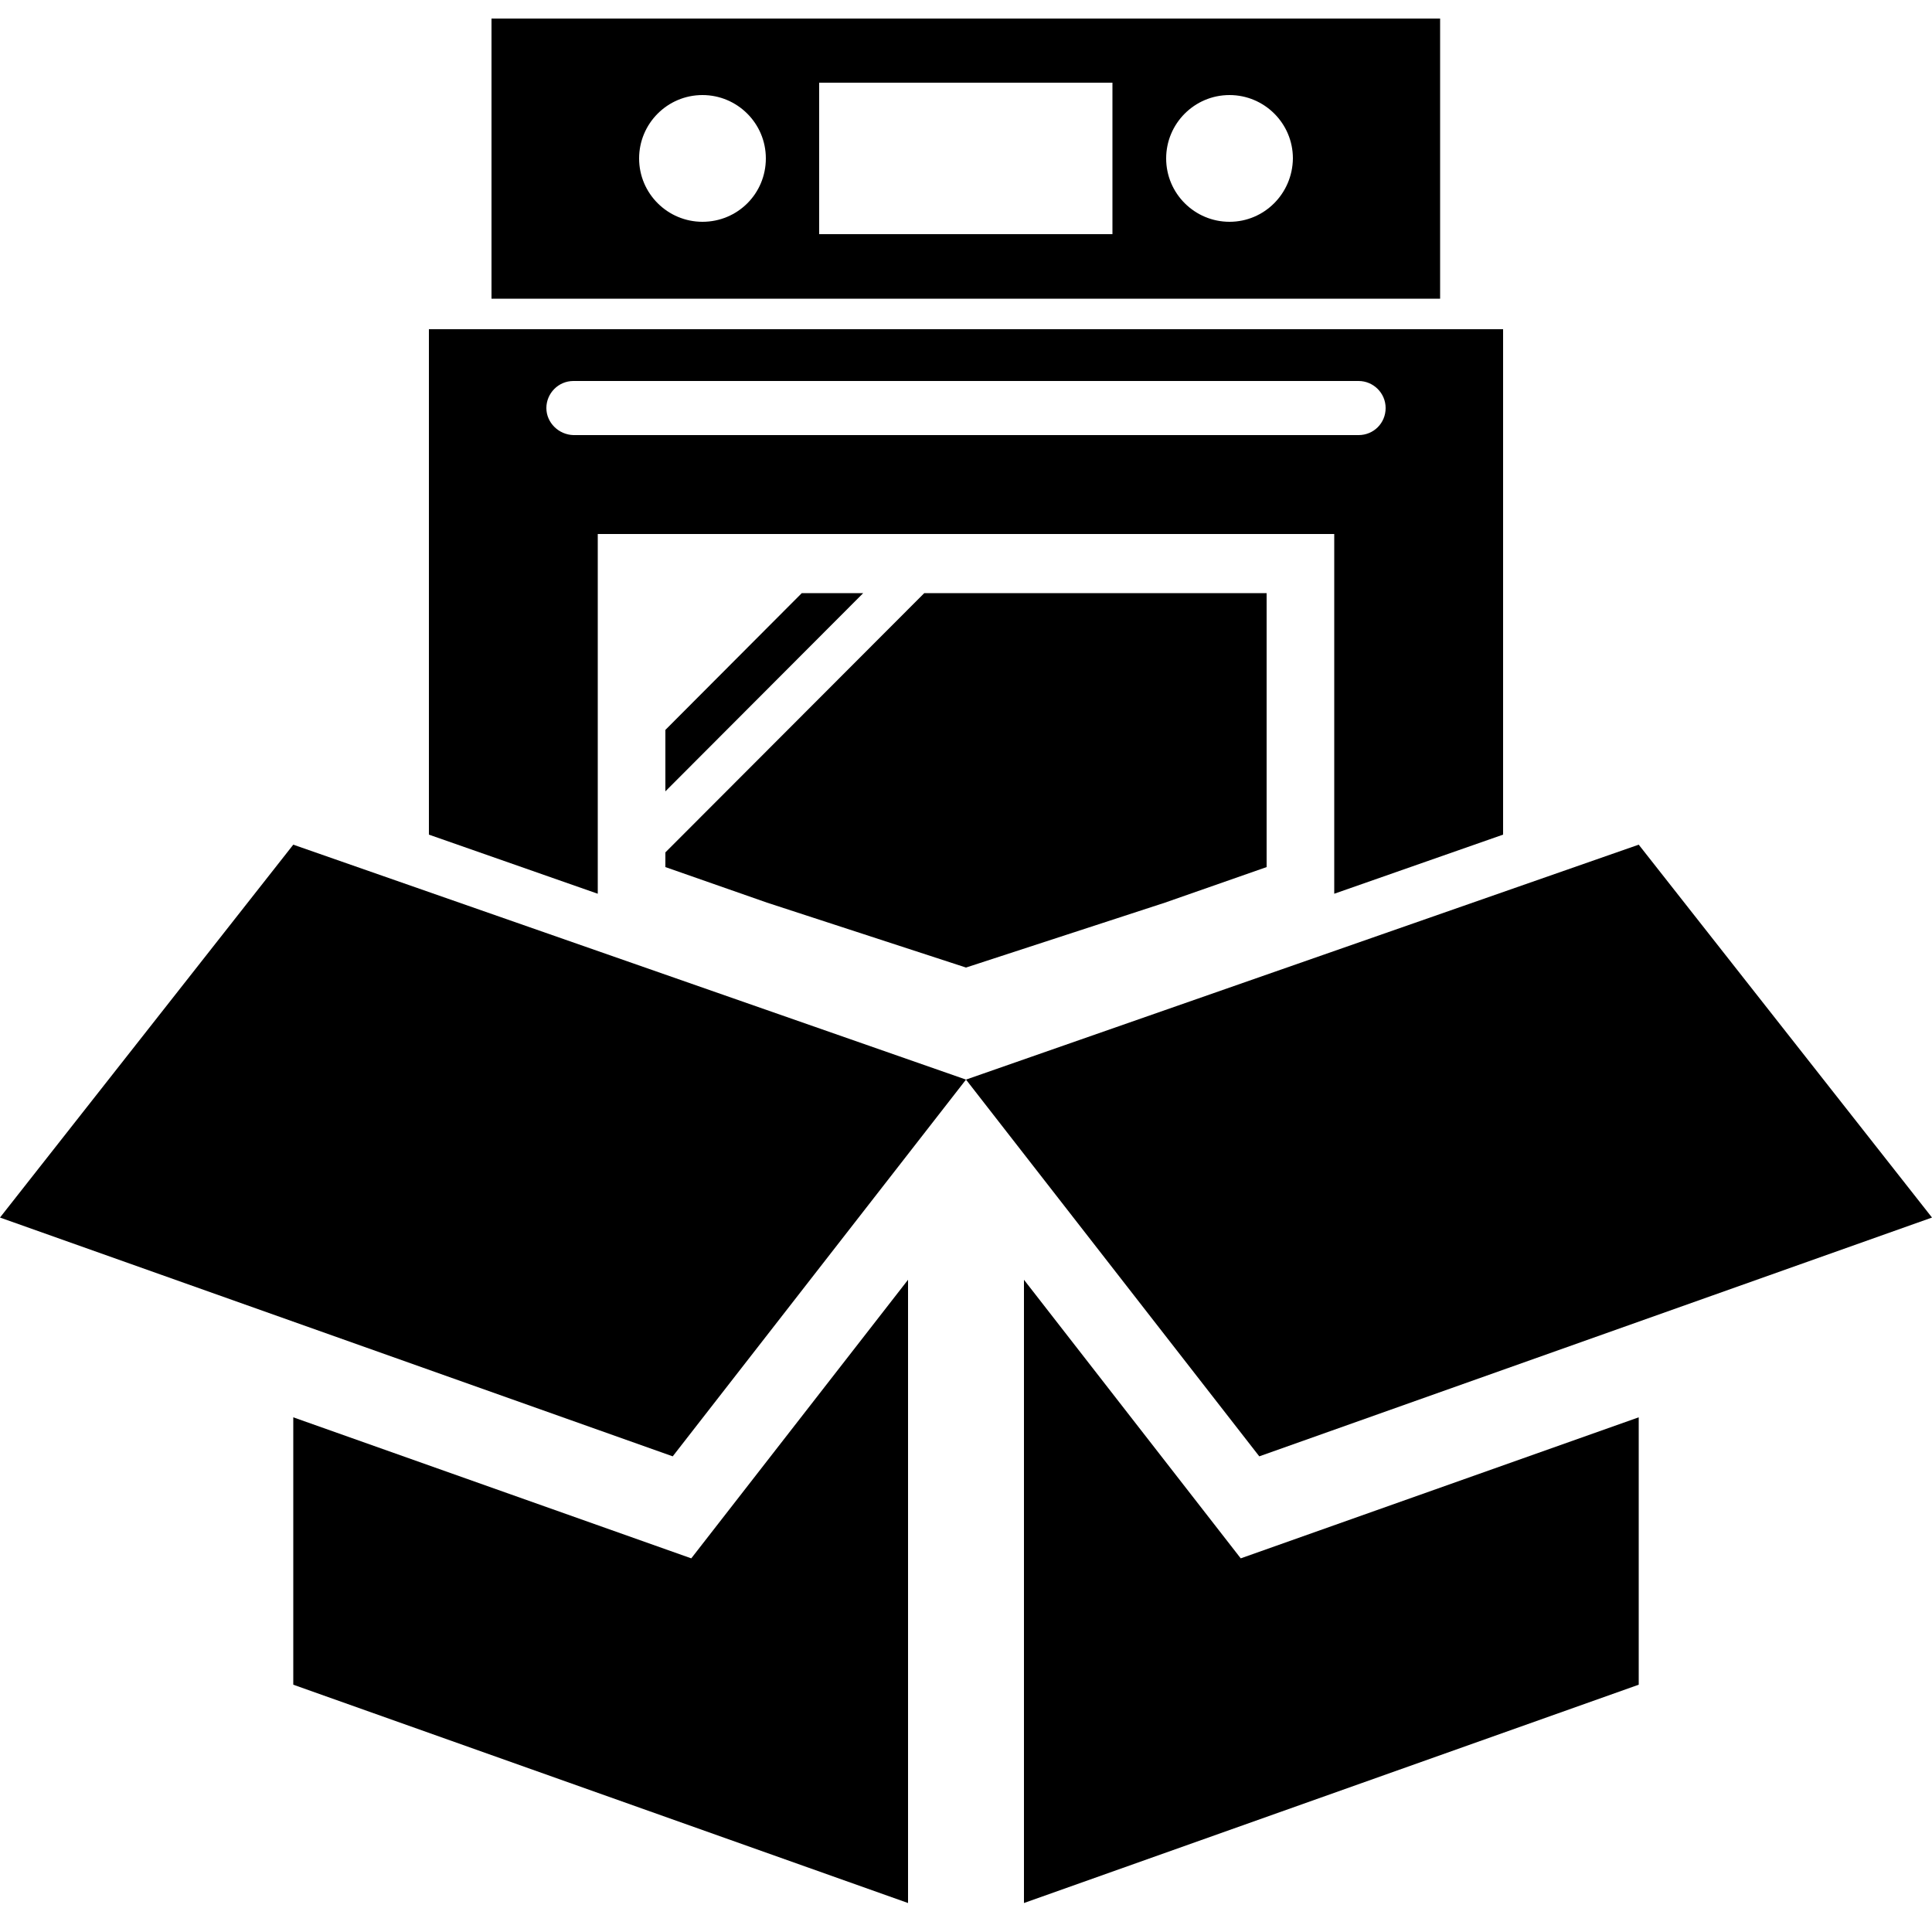 <svg xmlns="http://www.w3.org/2000/svg" viewBox="0 0 500 500"><symbol xmlns="http://www.w3.org/2000/svg" id="571d1ad3-b263-4320-874c-6518ec0abe35" xml:space="preserve" viewBox="0 0 500 500">
			<title>Outlet Store</title>
			<style>
				.st0-icon-cat-open-box {
					fill: none;
				}
			</style>
			<path d="M318.2 24.6c-9.1 0-16.4 7.4-16.4 16.4 0 9.1 7.4 16.4 16.4 16.4s16.3-7.3 16.4-16.4c0-9.1-7.4-16.4-16.4-16.4zM212 21.4h75.9v39.2H212z" class="st0-icon-cat-open-box"></path>
			<circle cx="181.8" cy="41" r="16.4" class="st0-icon-cat-open-box" transform="rotate(-9.213 181.785 40.98)"></circle>
			<path d="M154.7 138.2h190.6v93.1L389 216V85.2H111V216l43.7 15.3v-93.1zm-13.3-32.6c0-3.8 3.1-7 7-7h203.2c3.8 0 7 3.1 7 7s-3.1 7-7 7H148.4c-3.8-.1-7-3.2-7-7zM372.7 4.8H127.2v72.5h245.5V4.8zM181.8 57.4c-9 0-16.4-7.3-16.4-16.4 0-9 7.3-16.4 16.4-16.4 9 0 16.4 7.3 16.4 16.4s-7.3 16.4-16.4 16.4zm106.1 3.2H212V21.4h75.9v39.2zm30.3-3.2c-9 0-16.4-7.3-16.4-16.4 0-9 7.3-16.4 16.4-16.4 9 0 16.4 7.3 16.4 16.4-.1 9.1-7.4 16.4-16.4 16.4z"></path>
			<path d="m172.2 224.4 26.3 9.2 51.5 16.8 51.5-16.8 26.3-9.2v-70.9h-88.6l-67 67.1zM172.2 188.9v15.9l51.2-51.3h-15.9zM265 331.2v161.3L424.1 436v-69.2l-103 36.5zM75.9 366.8V436L235 492.5V331.2l-56.1 72.1z"></path>
			<path d="m500 315.1-75.9-96.5L250 279.4l75.9 97.5zM0 315.1l174.1 61.8 75.9-97.5-174.1-60.8z"></path>
		</symbol><use href="#571d1ad3-b263-4320-874c-6518ec0abe35"></use></svg>